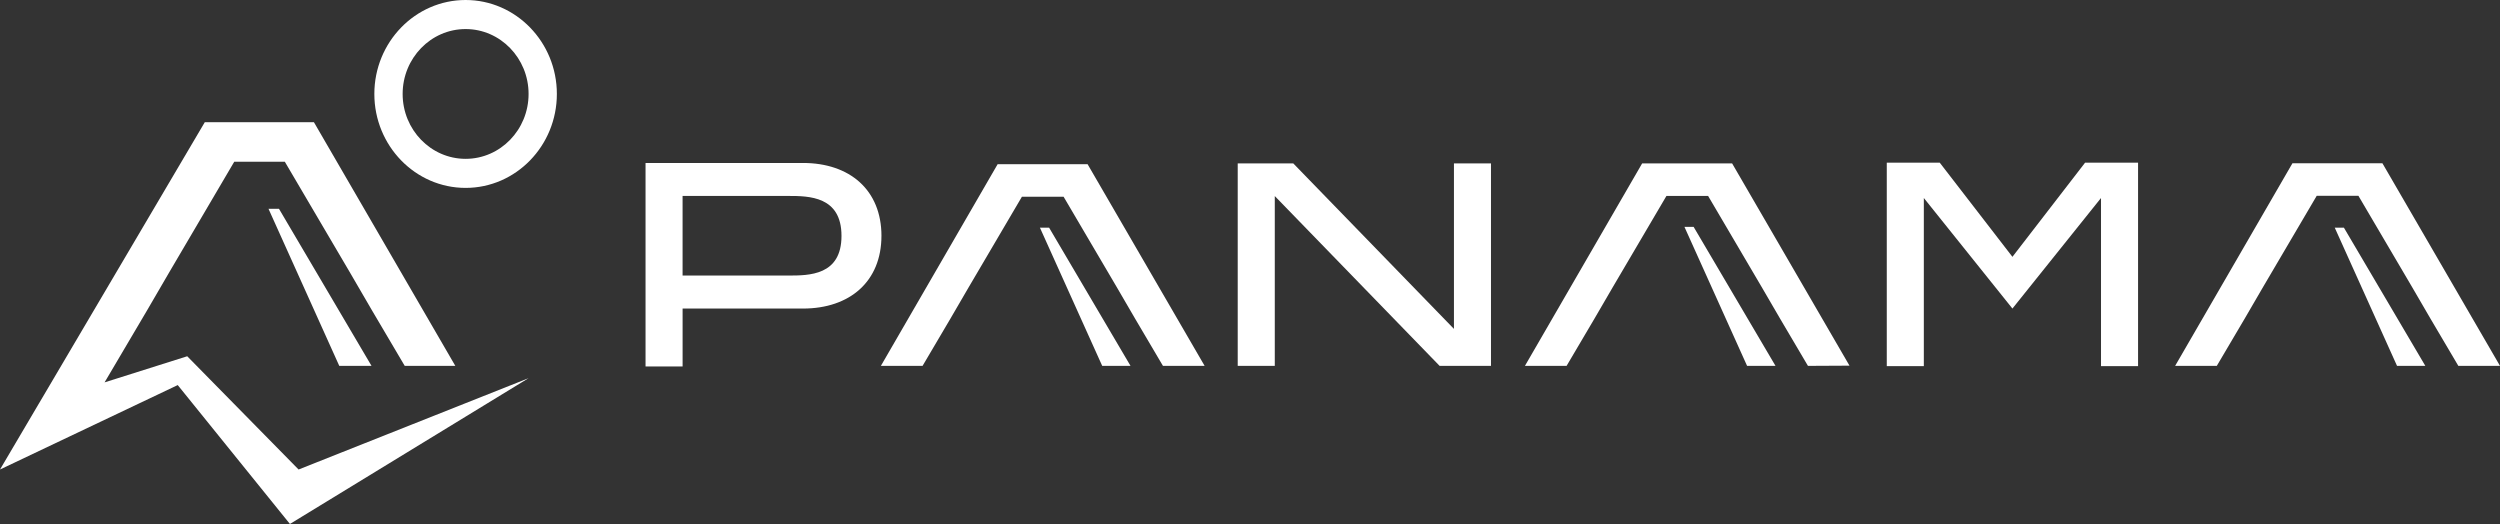 <svg xmlns="http://www.w3.org/2000/svg" id="Capa_2" data-name="Capa 2" viewBox="0 0 1416.2 296.82"><rect x="0" y="0" width="1416.2" height="296.82" fill="#333333" stroke="none"/><defs><style>      .cls-1 {        fill: #fff;      }    </style></defs><g id="Capa_1-2" data-name="Capa 1"><g><g><polygon class="cls-1" points="169.14 265.97 106.06 201.81 59.24 216.61 83.41 175.65 95.98 154.06 132.69 91.63 161.35 91.63 198.06 154.06 210.62 175.65 229.27 207.26 257.93 207.26 177.84 69.24 116 69.24 22.2 228.33 22.19 228.33 0 265.97 100.68 218.14 164.24 296.82 299.43 214.22 169.14 265.97"></polygon><path class="cls-1" d="M263.76,0c-28.51,0-51.7,23.88-51.7,53.22s23.19,53.22,51.7,53.22,51.69-23.88,51.69-53.22S292.26,0,263.76,0M299.43,53.22c0,20.27-16,36.76-35.67,36.76s-35.67-16.49-35.67-36.76,16-36.76,35.67-36.76,35.67,16.49,35.67,36.76"></path><polygon class="cls-1" points="192.19 207.26 152.09 118.27 158.03 118.27 210.46 207.26 192.19 207.26"></polygon></g><g><path class="cls-1" d="M446.52,156.09c11.8,0,30.17,0,30.17-22.46s-18.37-22.63-30.17-22.63h-59.85v45.09h59.85ZM499.32,133.63c0,25.74-17.87,41.16-44.44,41.16h-68.2v32.79h-20.99v-115.26h89.2c26.57,0,44.44,15.42,44.44,41.32"></path><polygon class="cls-1" points="823.63 92.55 844.61 92.55 844.61 207.26 815.51 207.26 722.14 111.06 722.14 207.26 701.14 207.26 701.14 92.55 732.6 92.55 823.63 186.31 823.63 92.55"></polygon><polygon class="cls-1" points="632.75 162.88 602.51 111.45 578.89 111.45 548.65 162.88 538.3 180.66 522.61 207.26 499 207.26 565.15 93 616.09 93 682.4 207.26 658.79 207.26 643.1 180.66 632.75 162.88"></polygon><polygon class="cls-1" points="624.38 207.26 589.09 128.96 594.29 128.96 640.42 207.26 624.38 207.26"></polygon><polygon class="cls-1" points="997.86 162.43 967.61 111 944 111 913.75 162.43 903.4 180.21 887.44 207.26 863.84 207.26 930.25 92.55 981.2 92.55 1047.7 207.14 1024.17 207.26 1008.21 180.21 997.86 162.43"></polygon><polygon class="cls-1" points="989.69 207.26 954.2 128.51 959.4 128.51 1005.79 207.26 989.69 207.26"></polygon><polygon class="cls-1" points="1366.24 162.34 1335.99 110.91 1312.38 110.91 1282.13 162.34 1271.78 180.13 1255.77 207.26 1232.17 207.26 1298.63 92.47 1349.58 92.47 1416.2 207.26 1392.6 207.26 1376.59 180.13 1366.24 162.34"></polygon><polygon class="cls-1" points="1357.87 207.26 1322.58 128.96 1327.77 128.96 1373.9 207.26 1357.87 207.26"></polygon><polygon class="cls-1" points="1181.16 92.15 1140 145.49 1098.83 92.15 1068.82 92.15 1068.82 207.42 1089.81 207.42 1089.81 112.16 1140 174.79 1190.18 112.16 1190.18 207.42 1211.17 207.42 1211.17 92.15 1181.16 92.15"></polygon></g></g></g></svg>